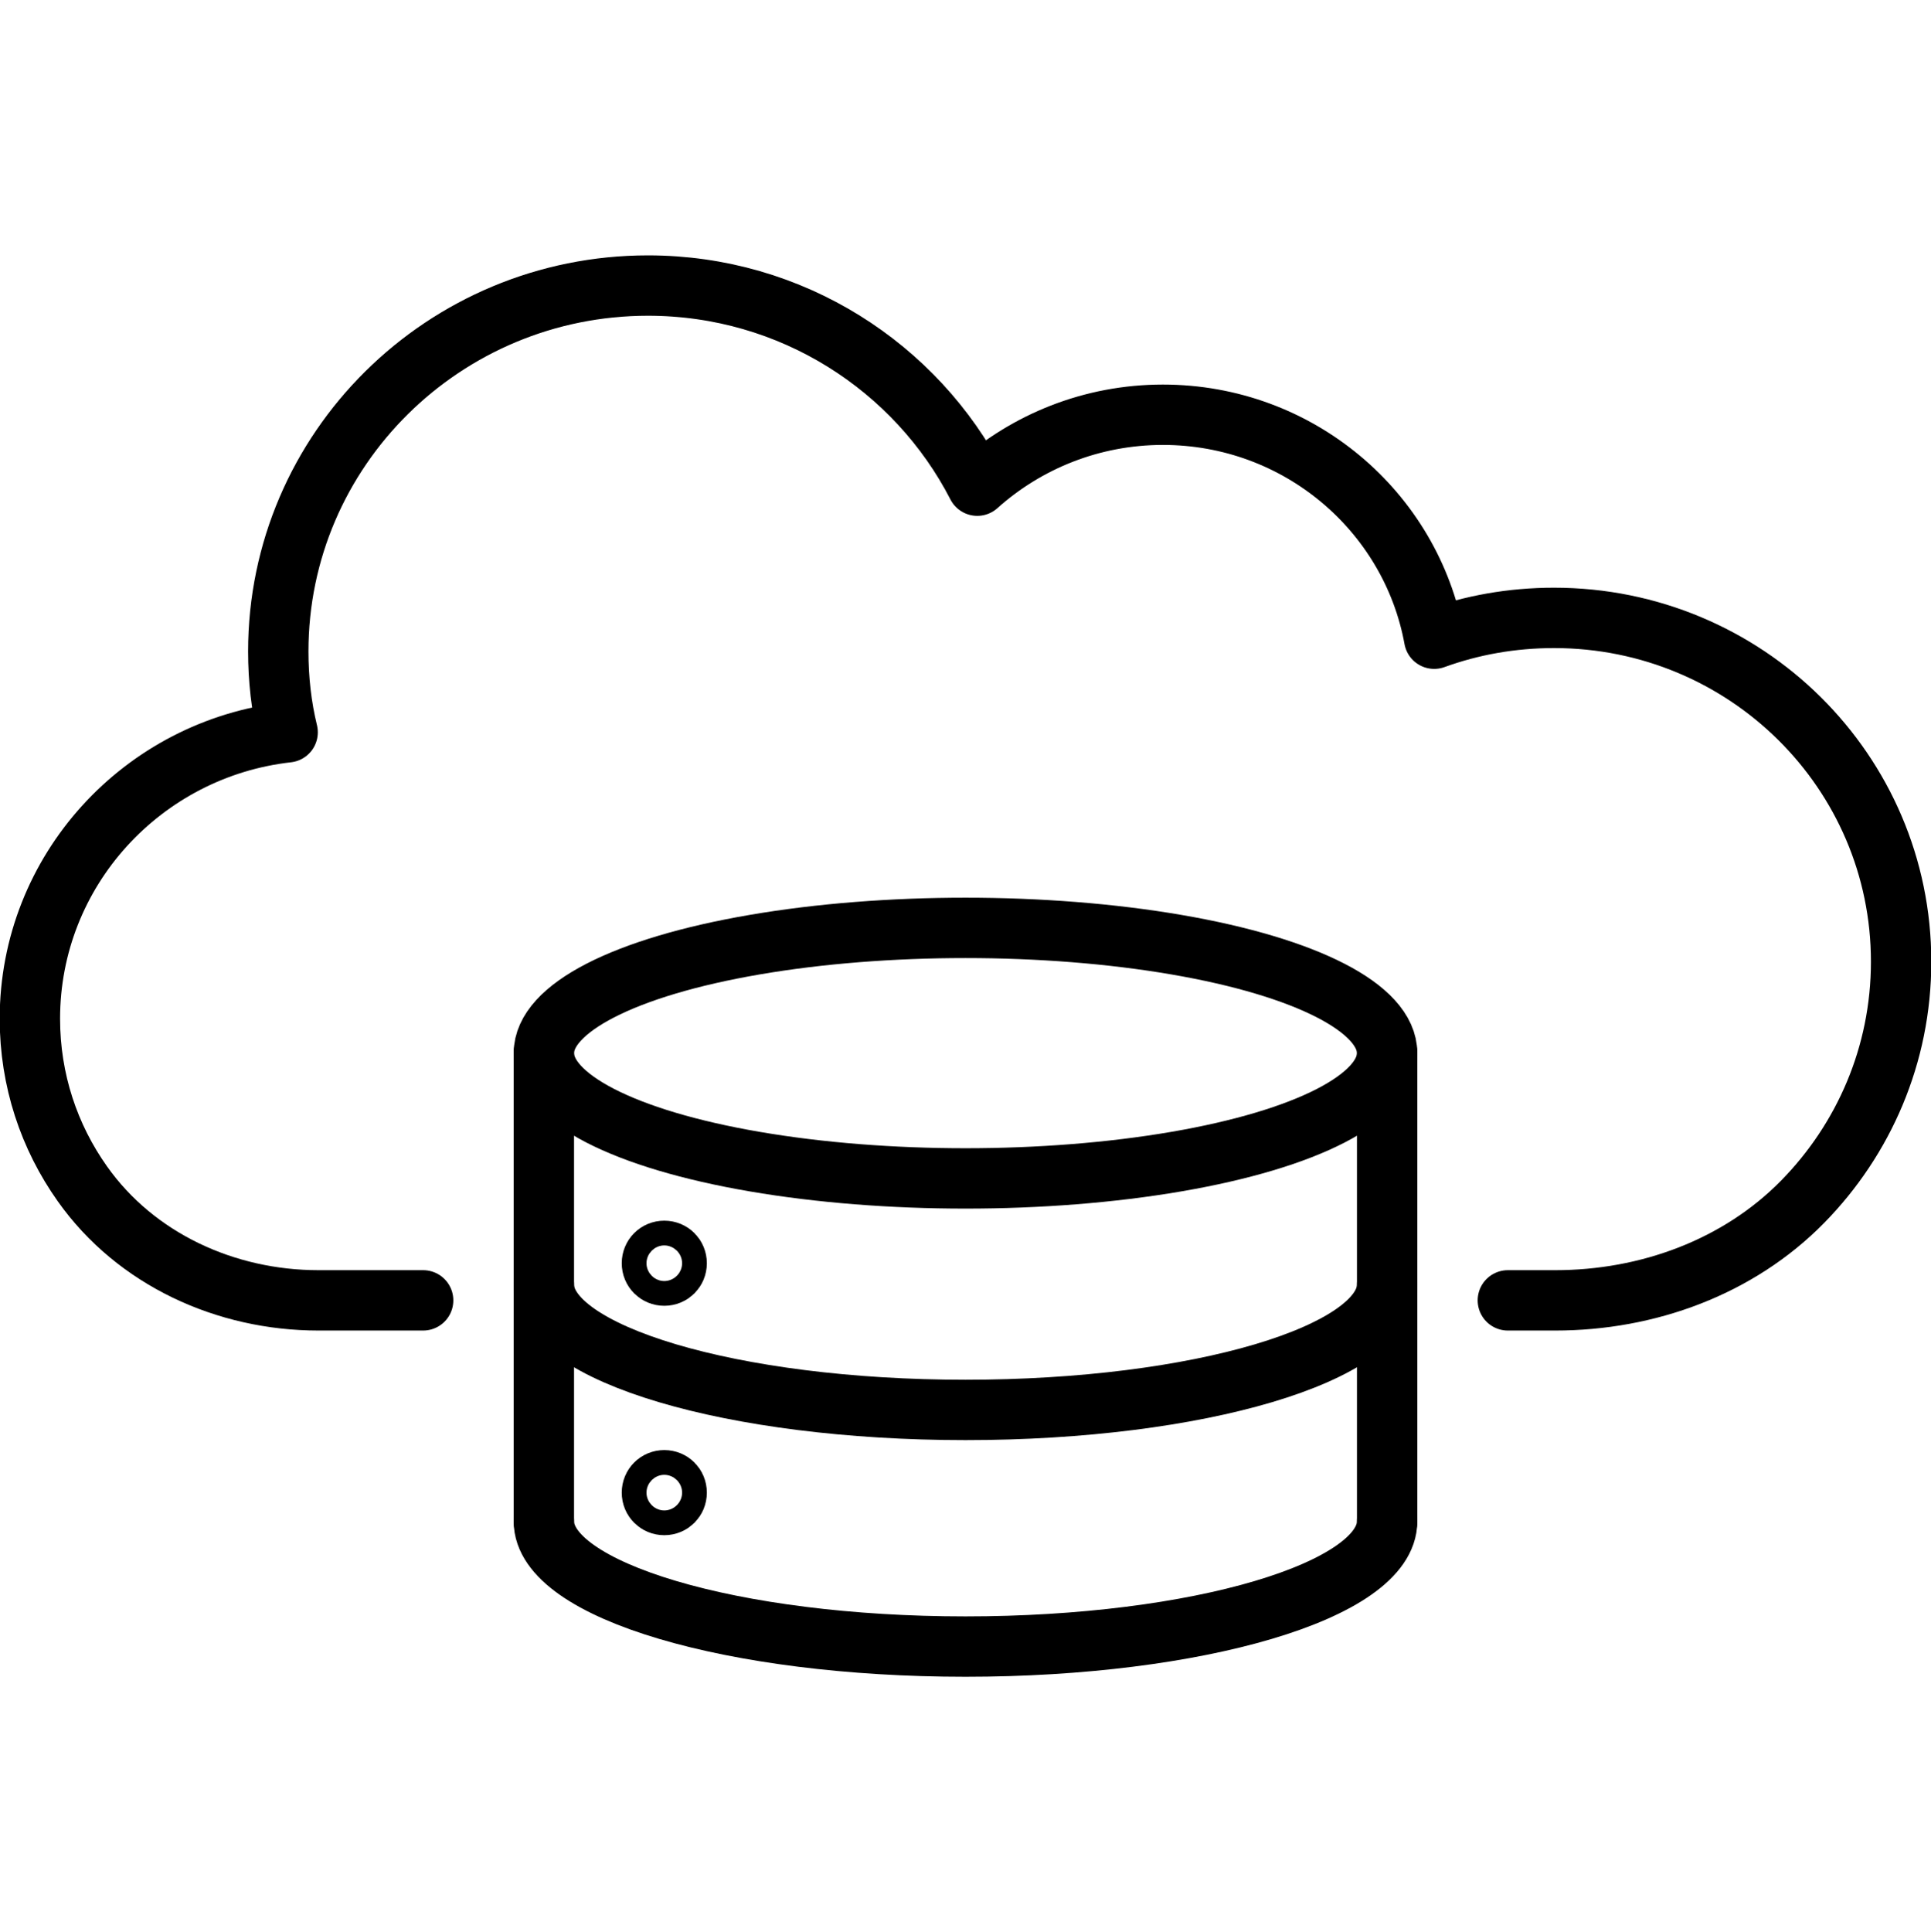 <?xml version="1.0" encoding="UTF-8"?> <svg xmlns="http://www.w3.org/2000/svg" id="Layer_1" data-name="Layer 1" viewBox="0 0 63.98 64"><defs><style> .cls-1 { fill: none; stroke: #000; stroke-linecap: round; stroke-linejoin: round; stroke-width: 2px; } </style></defs><path class="cls-1" d="M14.02,43.08h-3.47c-3.07,0-6.05-1.36-7.82-3.86-1.1-1.55-1.74-3.43-1.74-5.47,0-4.91,3.74-8.95,8.54-9.49-.21-.86-.31-1.76-.31-2.68,0-6.69,5.49-12.12,12.25-12.12,4.76,0,8.89,2.7,10.91,6.63,1.63-1.46,3.79-2.35,6.15-2.35,4.49,0,8.22,3.2,8.99,7.42,1.24-.45,2.57-.69,3.97-.69,6.36,0,11.5,5.1,11.5,11.39,0,3.09-1.24,5.89-3.26,7.95-2.14,2.18-5.15,3.27-8.2,3.27h-1.57"></path><g><g><ellipse class="cls-1" cx="31.99" cy="34.89" rx="13.97" ry="4.15"></ellipse><path class="cls-1" d="M45.96,50.4c0,2.29-6.26,4.15-13.97,4.15s-13.97-1.86-13.97-4.15"></path><path class="cls-1" d="M45.96,42.56c0,2.29-6.26,4.15-13.97,4.15s-13.97-1.86-13.97-4.15"></path><line class="cls-1" x1="18.02" y1="50.4" x2="18.02" y2="34.89"></line><line class="cls-1" x1="45.96" y1="50.4" x2="45.96" y2="34.89"></line></g><path class="cls-1" d="M22.42,41.85c0,.23-.18.41-.41.41s-.41-.18-.41-.41.18-.41.41-.41.41.18.41.41Z"></path><path class="cls-1" d="M22.42,49.45c0,.23-.18.41-.41.41s-.41-.18-.41-.41.18-.41.41-.41.41.18.41.41Z"></path></g></svg> 